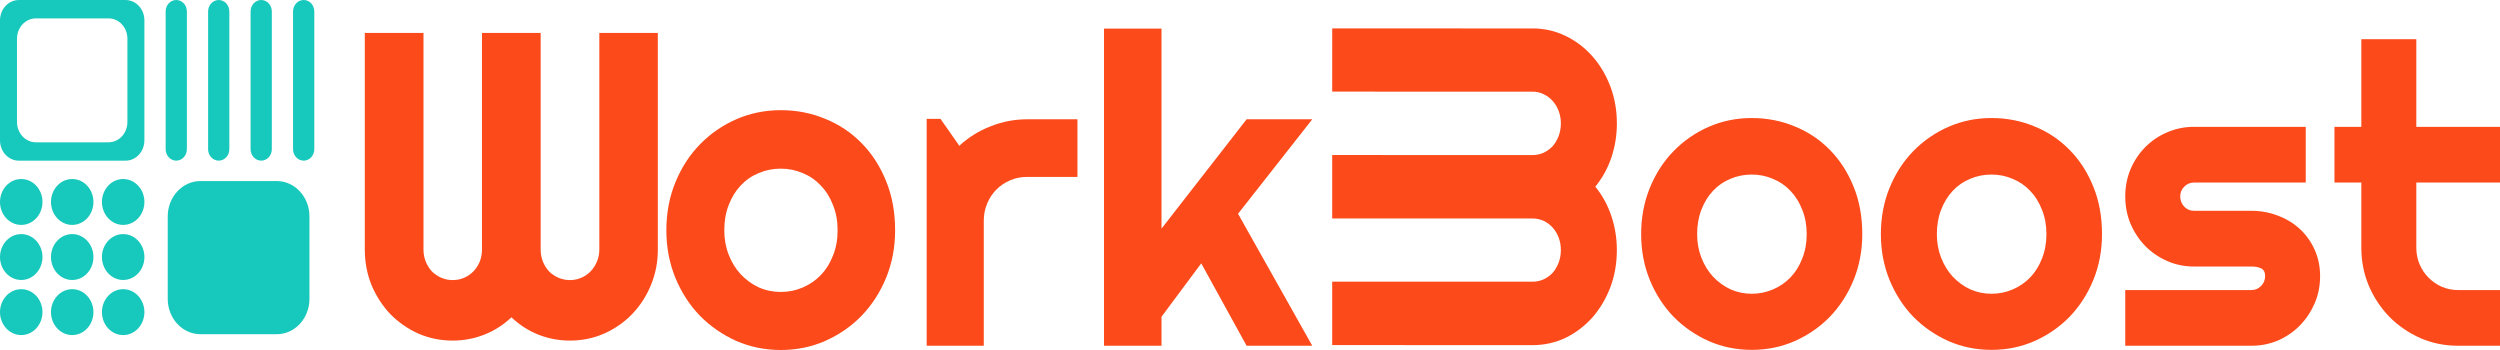 <svg width="200" height="28" viewBox="0 0 200 28" fill="none" xmlns="http://www.w3.org/2000/svg">
<path d="M11.553 24.97C11.553 23.956 10.792 23.134 9.854 23.134C8.916 23.134 8.155 23.956 8.155 24.97C8.155 25.984 8.916 26.806 9.854 26.806C10.792 26.806 11.553 25.984 11.553 24.97Z" fill="#17C8BC"/>
<path d="M11.553 20.563C11.553 19.549 10.792 18.727 9.854 18.727C8.916 18.727 8.155 19.549 8.155 20.563C8.155 21.577 8.916 22.399 9.854 22.399C10.792 22.399 11.553 21.577 11.553 20.563Z" fill="#17C8BC"/>
<path d="M11.553 16.157C11.553 15.143 10.792 14.321 9.854 14.321C8.916 14.321 8.155 15.143 8.155 16.157C8.155 17.171 8.916 17.993 9.854 17.993C10.792 17.993 11.553 17.171 11.553 16.157Z" fill="#17C8BC"/>
<path d="M7.475 24.97C7.475 23.956 6.715 23.134 5.777 23.134C4.838 23.134 4.078 23.956 4.078 24.97C4.078 25.984 4.838 26.806 5.777 26.806C6.715 26.806 7.475 25.984 7.475 24.97Z" fill="#17C8BC"/>
<path d="M7.475 20.563C7.475 19.549 6.715 18.727 5.777 18.727C4.838 18.727 4.078 19.549 4.078 20.563C4.078 21.577 4.838 22.399 5.777 22.399C6.715 22.399 7.475 21.577 7.475 20.563Z" fill="#17C8BC"/>
<path d="M7.475 16.157C7.475 15.143 6.715 14.321 5.777 14.321C4.838 14.321 4.078 15.143 4.078 16.157C4.078 17.171 4.838 17.993 5.777 17.993C6.715 17.993 7.475 17.171 7.475 16.157Z" fill="#17C8BC"/>
<path d="M3.398 24.97C3.398 23.956 2.637 23.134 1.699 23.134C0.761 23.134 0 23.956 0 24.97C0 25.984 0.761 26.806 1.699 26.806C2.637 26.806 3.398 25.984 3.398 24.97Z" fill="#17C8BC"/>
<path d="M3.398 20.563C3.398 19.549 2.637 18.727 1.699 18.727C0.761 18.727 0 19.549 0 20.563C0 21.577 0.761 22.399 1.699 22.399C2.637 22.399 3.398 21.577 3.398 20.563Z" fill="#17C8BC"/>
<path d="M3.398 16.157C3.398 15.143 2.637 14.321 1.699 14.321C0.761 14.321 0 15.143 0 16.157C0 17.171 0.761 17.993 1.699 17.993C2.637 17.993 3.398 17.171 3.398 16.157Z" fill="#17C8BC"/>
<path d="M1.508 0.002C0.673 0.002 0 0.729 0 1.632V11.223C0 12.126 0.673 12.853 1.508 12.853H10.043C10.879 12.853 11.552 12.126 11.552 11.223V1.632C11.552 0.729 10.879 0.002 10.043 0.002H1.508ZM2.868 1.471H8.685C9.521 1.471 10.193 2.198 10.193 3.101V9.754C10.193 10.657 9.521 11.384 8.685 11.384H2.868C2.032 11.384 1.359 10.657 1.359 9.754V3.101C1.359 2.198 2.032 1.471 2.868 1.471Z" fill="#17C8BC"/>
<path d="M14.95 0.918C14.95 0.411 14.57 0 14.101 0C13.632 0 13.252 0.411 13.252 0.918V11.934C13.252 12.441 13.632 12.852 14.101 12.852C14.57 12.852 14.95 12.441 14.95 11.934V0.918Z" fill="#17C8BC"/>
<path d="M25.143 0.918C25.143 0.411 24.763 0 24.294 0C23.825 0 23.444 0.411 23.444 0.918V11.934C23.444 12.441 23.825 12.852 24.294 12.852C24.763 12.852 25.143 12.441 25.143 11.934V0.918Z" fill="#17C8BC"/>
<path d="M21.746 0.918C21.746 0.411 21.366 0 20.896 0C20.427 0 20.047 0.411 20.047 0.918V11.934C20.047 12.441 20.427 12.852 20.896 12.852C21.366 12.852 21.746 12.441 21.746 11.934V0.918Z" fill="#17C8BC"/>
<path d="M18.347 0.918C18.347 0.411 17.967 0 17.498 0C17.029 0 16.648 0.411 16.648 0.918V11.934C16.648 12.441 17.029 12.852 17.498 12.852C17.967 12.852 18.347 12.441 18.347 11.934V0.918Z" fill="#17C8BC"/>
<path d="M52.627 19.968C52.627 20.972 52.443 21.92 52.071 22.812C51.711 23.692 51.209 24.465 50.566 25.131C49.933 25.785 49.186 26.304 48.325 26.688C47.474 27.061 46.563 27.247 45.592 27.247C44.72 27.247 43.88 27.089 43.073 26.773C42.277 26.457 41.557 25.994 40.914 25.385C40.27 25.994 39.545 26.457 38.738 26.773C37.931 27.089 37.091 27.247 36.219 27.247C35.248 27.247 34.332 27.06 33.47 26.688C32.62 26.305 31.872 25.785 31.229 25.131C30.597 24.465 30.095 23.692 29.724 22.812C29.364 21.92 29.184 20.972 29.184 19.968V2.636H33.879V19.968C33.879 20.307 33.94 20.628 34.059 20.933C34.179 21.226 34.344 21.486 34.55 21.712C34.767 21.926 35.019 22.095 35.302 22.22C35.587 22.343 35.891 22.406 36.218 22.406C36.544 22.406 36.851 22.344 37.135 22.22C37.42 22.095 37.663 21.926 37.871 21.712C38.088 21.486 38.258 21.226 38.378 20.933C38.498 20.629 38.558 20.307 38.558 19.968V2.636H43.253V19.968C43.253 20.307 43.314 20.628 43.433 20.933C43.553 21.226 43.718 21.486 43.924 21.712C44.141 21.926 44.392 22.095 44.676 22.22C44.961 22.343 45.265 22.406 45.592 22.406C45.918 22.406 46.225 22.344 46.508 22.22C46.793 22.095 47.037 21.926 47.245 21.712C47.462 21.486 47.632 21.226 47.752 20.933C47.883 20.629 47.946 20.307 47.946 19.968V2.636H52.625L52.627 19.968Z" fill="#FC4A1A"/>
<path d="M71.609 18.424C71.609 19.78 71.37 21.046 70.89 22.221C70.411 23.384 69.758 24.396 68.933 25.254C68.108 26.102 67.138 26.774 66.022 27.271C64.918 27.757 63.731 28 62.459 28C61.199 28 60.011 27.757 58.896 27.271C57.792 26.774 56.822 26.102 55.986 25.254C55.16 24.396 54.508 23.384 54.028 22.221C53.549 21.046 53.309 19.78 53.309 18.424C53.309 17.046 53.549 15.769 54.028 14.594C54.508 13.419 55.16 12.408 55.986 11.56C56.822 10.701 57.792 10.029 58.896 9.543C60.011 9.057 61.199 8.814 62.459 8.814C63.731 8.814 64.918 9.046 66.022 9.509C67.138 9.961 68.108 10.611 68.933 11.458C69.758 12.294 70.411 13.306 70.89 14.492C71.37 15.667 71.609 16.978 71.609 18.424ZM67.009 18.424C67.009 17.678 66.887 17.006 66.641 16.407C66.407 15.797 66.084 15.277 65.671 14.848C65.258 14.407 64.773 14.074 64.216 13.848C63.669 13.611 63.084 13.492 62.459 13.492C61.835 13.492 61.244 13.611 60.686 13.848C60.14 14.074 59.66 14.407 59.248 14.848C58.846 15.277 58.528 15.797 58.294 16.407C58.06 17.006 57.943 17.678 57.943 18.424C57.943 19.125 58.06 19.774 58.294 20.373C58.528 20.972 58.846 21.492 59.248 21.933C59.66 22.373 60.14 22.723 60.686 22.983C61.244 23.232 61.835 23.356 62.459 23.356C63.084 23.356 63.669 23.238 64.216 23C64.773 22.763 65.258 22.43 65.671 22C66.084 21.571 66.407 21.051 66.641 20.441C66.887 19.831 67.009 19.159 67.009 18.424Z" fill="#FC4A1A"/>
<path d="M78.702 27.661H74.135V9.509H75.24L76.745 11.662C77.481 10.984 78.317 10.464 79.254 10.102C80.191 9.73 81.161 9.543 82.165 9.543H86.196V14.153H82.165C81.685 14.153 81.234 14.243 80.81 14.424C80.386 14.605 80.018 14.854 79.706 15.17C79.394 15.486 79.148 15.859 78.97 16.289C78.791 16.718 78.702 17.176 78.702 17.662V27.661Z" fill="#FC4A1A"/>
<path d="M92.921 27.661H88.321V2.289H92.921V18.289L99.729 9.543H104.982L99.043 17.102L104.982 27.661H99.729L96.099 21.068L92.921 25.339V27.661Z" fill="#FC4A1A"/>
<path d="M122.616 2.275C123.545 2.275 124.422 2.473 125.247 2.876C126.061 3.265 126.777 3.807 127.392 4.503C127.998 5.187 128.478 5.994 128.833 6.925C129.178 7.845 129.35 8.829 129.35 9.878C129.35 10.821 129.203 11.728 128.911 12.6C128.618 13.461 128.19 14.238 127.626 14.934C128.19 15.629 128.618 16.413 128.91 17.285C129.203 18.158 129.348 19.065 129.348 20.008C129.348 21.057 129.176 22.047 128.831 22.978C128.476 23.897 127.996 24.705 127.39 25.4C126.774 26.084 126.058 26.626 125.244 27.026C124.419 27.415 123.542 27.61 122.613 27.61L106.575 27.607L106.575 22.533L122.613 22.535C122.926 22.535 123.224 22.47 123.506 22.341C123.777 22.212 124.018 22.033 124.226 21.811C124.425 21.576 124.581 21.304 124.696 20.998C124.811 20.69 124.869 20.361 124.869 20.008C124.869 19.655 124.811 19.324 124.697 19.017C124.582 18.71 124.425 18.446 124.227 18.222C124.018 17.987 123.778 17.803 123.506 17.674C123.225 17.544 122.927 17.479 122.614 17.479L106.576 17.477V12.402L122.614 12.405C122.927 12.405 123.225 12.34 123.506 12.211C123.778 12.081 124.018 11.903 124.227 11.681C124.425 11.446 124.582 11.174 124.697 10.867C124.812 10.56 124.869 10.231 124.87 9.877C124.87 9.525 124.812 9.194 124.697 8.887C124.582 8.58 124.426 8.316 124.227 8.091C124.018 7.857 123.778 7.673 123.507 7.543C123.225 7.402 122.928 7.333 122.614 7.333L106.576 7.33L106.577 2.274L122.616 2.275Z" fill="#FC4A1A"/>
<path d="M148.982 18.732C148.982 20.043 148.751 21.266 148.287 22.402C147.824 23.527 147.193 24.505 146.395 25.335C145.597 26.154 144.66 26.804 143.582 27.284C142.514 27.754 141.366 27.989 140.137 27.989C138.919 27.989 137.771 27.754 136.693 27.284C135.626 26.804 134.688 26.154 133.879 25.335C133.082 24.505 132.451 23.527 131.987 22.402C131.524 21.266 131.292 20.043 131.292 18.732C131.292 17.399 131.524 16.165 131.987 15.029C132.451 13.893 133.082 12.916 133.879 12.097C134.688 11.267 135.626 10.617 136.693 10.147C137.771 9.677 138.919 9.443 140.137 9.443C141.366 9.443 142.514 9.667 143.582 10.114C144.66 10.551 145.597 11.179 146.395 11.998C147.193 12.807 147.824 13.784 148.287 14.931C148.751 16.067 148.982 17.334 148.982 18.732ZM144.536 18.732C144.536 18.011 144.417 17.361 144.18 16.782C143.954 16.193 143.641 15.69 143.242 15.275C142.843 14.849 142.374 14.527 141.835 14.309C141.307 14.079 140.741 13.964 140.137 13.964C139.534 13.964 138.962 14.079 138.423 14.309C137.895 14.527 137.431 14.849 137.033 15.275C136.644 15.69 136.337 16.193 136.111 16.782C135.884 17.361 135.771 18.011 135.771 18.732C135.771 19.409 135.884 20.037 136.111 20.616C136.337 21.195 136.644 21.698 137.033 22.123C137.431 22.549 137.895 22.888 138.423 23.139C138.962 23.38 139.534 23.5 140.137 23.5C140.741 23.5 141.307 23.385 141.835 23.156C142.374 22.926 142.843 22.604 143.242 22.189C143.641 21.774 143.954 21.271 144.18 20.682C144.417 20.092 144.536 19.442 144.536 18.732Z" fill="#FC4A1A"/>
<path d="M168.161 18.732C168.161 20.043 167.929 21.266 167.465 22.402C167.002 23.527 166.371 24.505 165.573 25.335C164.776 26.154 163.838 26.804 162.76 27.284C161.692 27.754 160.544 27.989 159.315 27.989C158.097 27.989 156.949 27.754 155.871 27.284C154.804 26.804 153.866 26.154 153.057 25.335C152.26 24.505 151.629 23.527 151.165 22.402C150.702 21.266 150.47 20.043 150.47 18.732C150.47 17.399 150.702 16.165 151.165 15.029C151.629 13.893 152.26 12.916 153.057 12.097C153.866 11.267 154.804 10.617 155.871 10.147C156.949 9.677 158.097 9.443 159.315 9.443C160.544 9.443 161.692 9.667 162.76 10.114C163.838 10.551 164.776 11.179 165.573 11.998C166.371 12.807 167.002 13.784 167.465 14.931C167.929 16.067 168.161 17.334 168.161 18.732ZM163.714 18.732C163.714 18.011 163.595 17.361 163.358 16.782C163.132 16.193 162.819 15.69 162.42 15.275C162.021 14.849 161.552 14.527 161.013 14.309C160.485 14.079 159.919 13.964 159.315 13.964C158.712 13.964 158.14 14.079 157.601 14.309C157.073 14.527 156.61 14.849 156.211 15.275C155.823 15.69 155.515 16.193 155.289 16.782C155.063 17.361 154.949 18.011 154.949 18.732C154.949 19.409 155.063 20.037 155.289 20.616C155.515 21.195 155.823 21.698 156.211 22.123C156.61 22.549 157.073 22.888 157.601 23.139C158.14 23.38 158.712 23.5 159.315 23.5C159.919 23.5 160.485 23.385 161.013 23.156C161.552 22.926 162.021 22.604 162.42 22.189C162.819 21.774 163.132 21.271 163.358 20.682C163.595 20.092 163.714 19.442 163.714 18.732Z" fill="#FC4A1A"/>
<path d="M180.11 27.661H170.02V23.205H180.11C180.412 23.205 180.671 23.096 180.887 22.877C181.102 22.659 181.21 22.396 181.21 22.091C181.21 21.774 181.102 21.566 180.887 21.468C180.671 21.37 180.412 21.321 180.11 21.321H175.518C174.753 21.321 174.036 21.173 173.367 20.878C172.699 20.583 172.117 20.185 171.621 19.682C171.125 19.169 170.732 18.574 170.441 17.896C170.16 17.219 170.02 16.493 170.02 15.717C170.02 14.942 170.16 14.216 170.441 13.539C170.732 12.861 171.125 12.271 171.621 11.769C172.117 11.267 172.699 10.873 173.367 10.589C174.036 10.295 174.753 10.147 175.518 10.147H184.46V14.603H175.518C175.216 14.603 174.958 14.713 174.742 14.931C174.526 15.149 174.418 15.412 174.418 15.717C174.418 16.034 174.526 16.307 174.742 16.537C174.958 16.755 175.216 16.864 175.518 16.864H180.11C180.865 16.864 181.577 16.995 182.245 17.258C182.913 17.509 183.495 17.864 183.991 18.323C184.487 18.781 184.881 19.333 185.172 19.977C185.463 20.622 185.608 21.326 185.608 22.091C185.608 22.866 185.463 23.593 185.172 24.27C184.881 24.936 184.487 25.526 183.991 26.039C183.495 26.541 182.913 26.94 182.245 27.235C181.577 27.519 180.865 27.661 180.11 27.661Z" fill="#FC4A1A"/>
<path d="M196.653 27.661C195.586 27.661 194.583 27.459 193.645 27.055C192.707 26.64 191.882 26.077 191.171 25.367C190.47 24.646 189.915 23.811 189.505 22.861C189.107 21.91 188.907 20.895 188.907 19.813V14.603H186.757V10.147H188.907V3.135H193.305V10.147H200V14.603H193.305V19.813C193.305 20.283 193.392 20.725 193.564 21.14C193.737 21.544 193.974 21.899 194.276 22.205C194.578 22.511 194.933 22.757 195.343 22.943C195.753 23.117 196.189 23.205 196.653 23.205H200V27.661H196.653Z" fill="#FC4A1A"/>
<path d="M22.14 14.485H16.035C14.59 14.485 13.419 15.751 13.419 17.312V23.91C13.419 25.471 14.59 26.737 16.035 26.737H22.14C23.585 26.737 24.756 25.471 24.756 23.91V17.312C24.756 15.751 23.585 14.485 22.14 14.485Z" fill="#17C8BC"/>
</svg>
